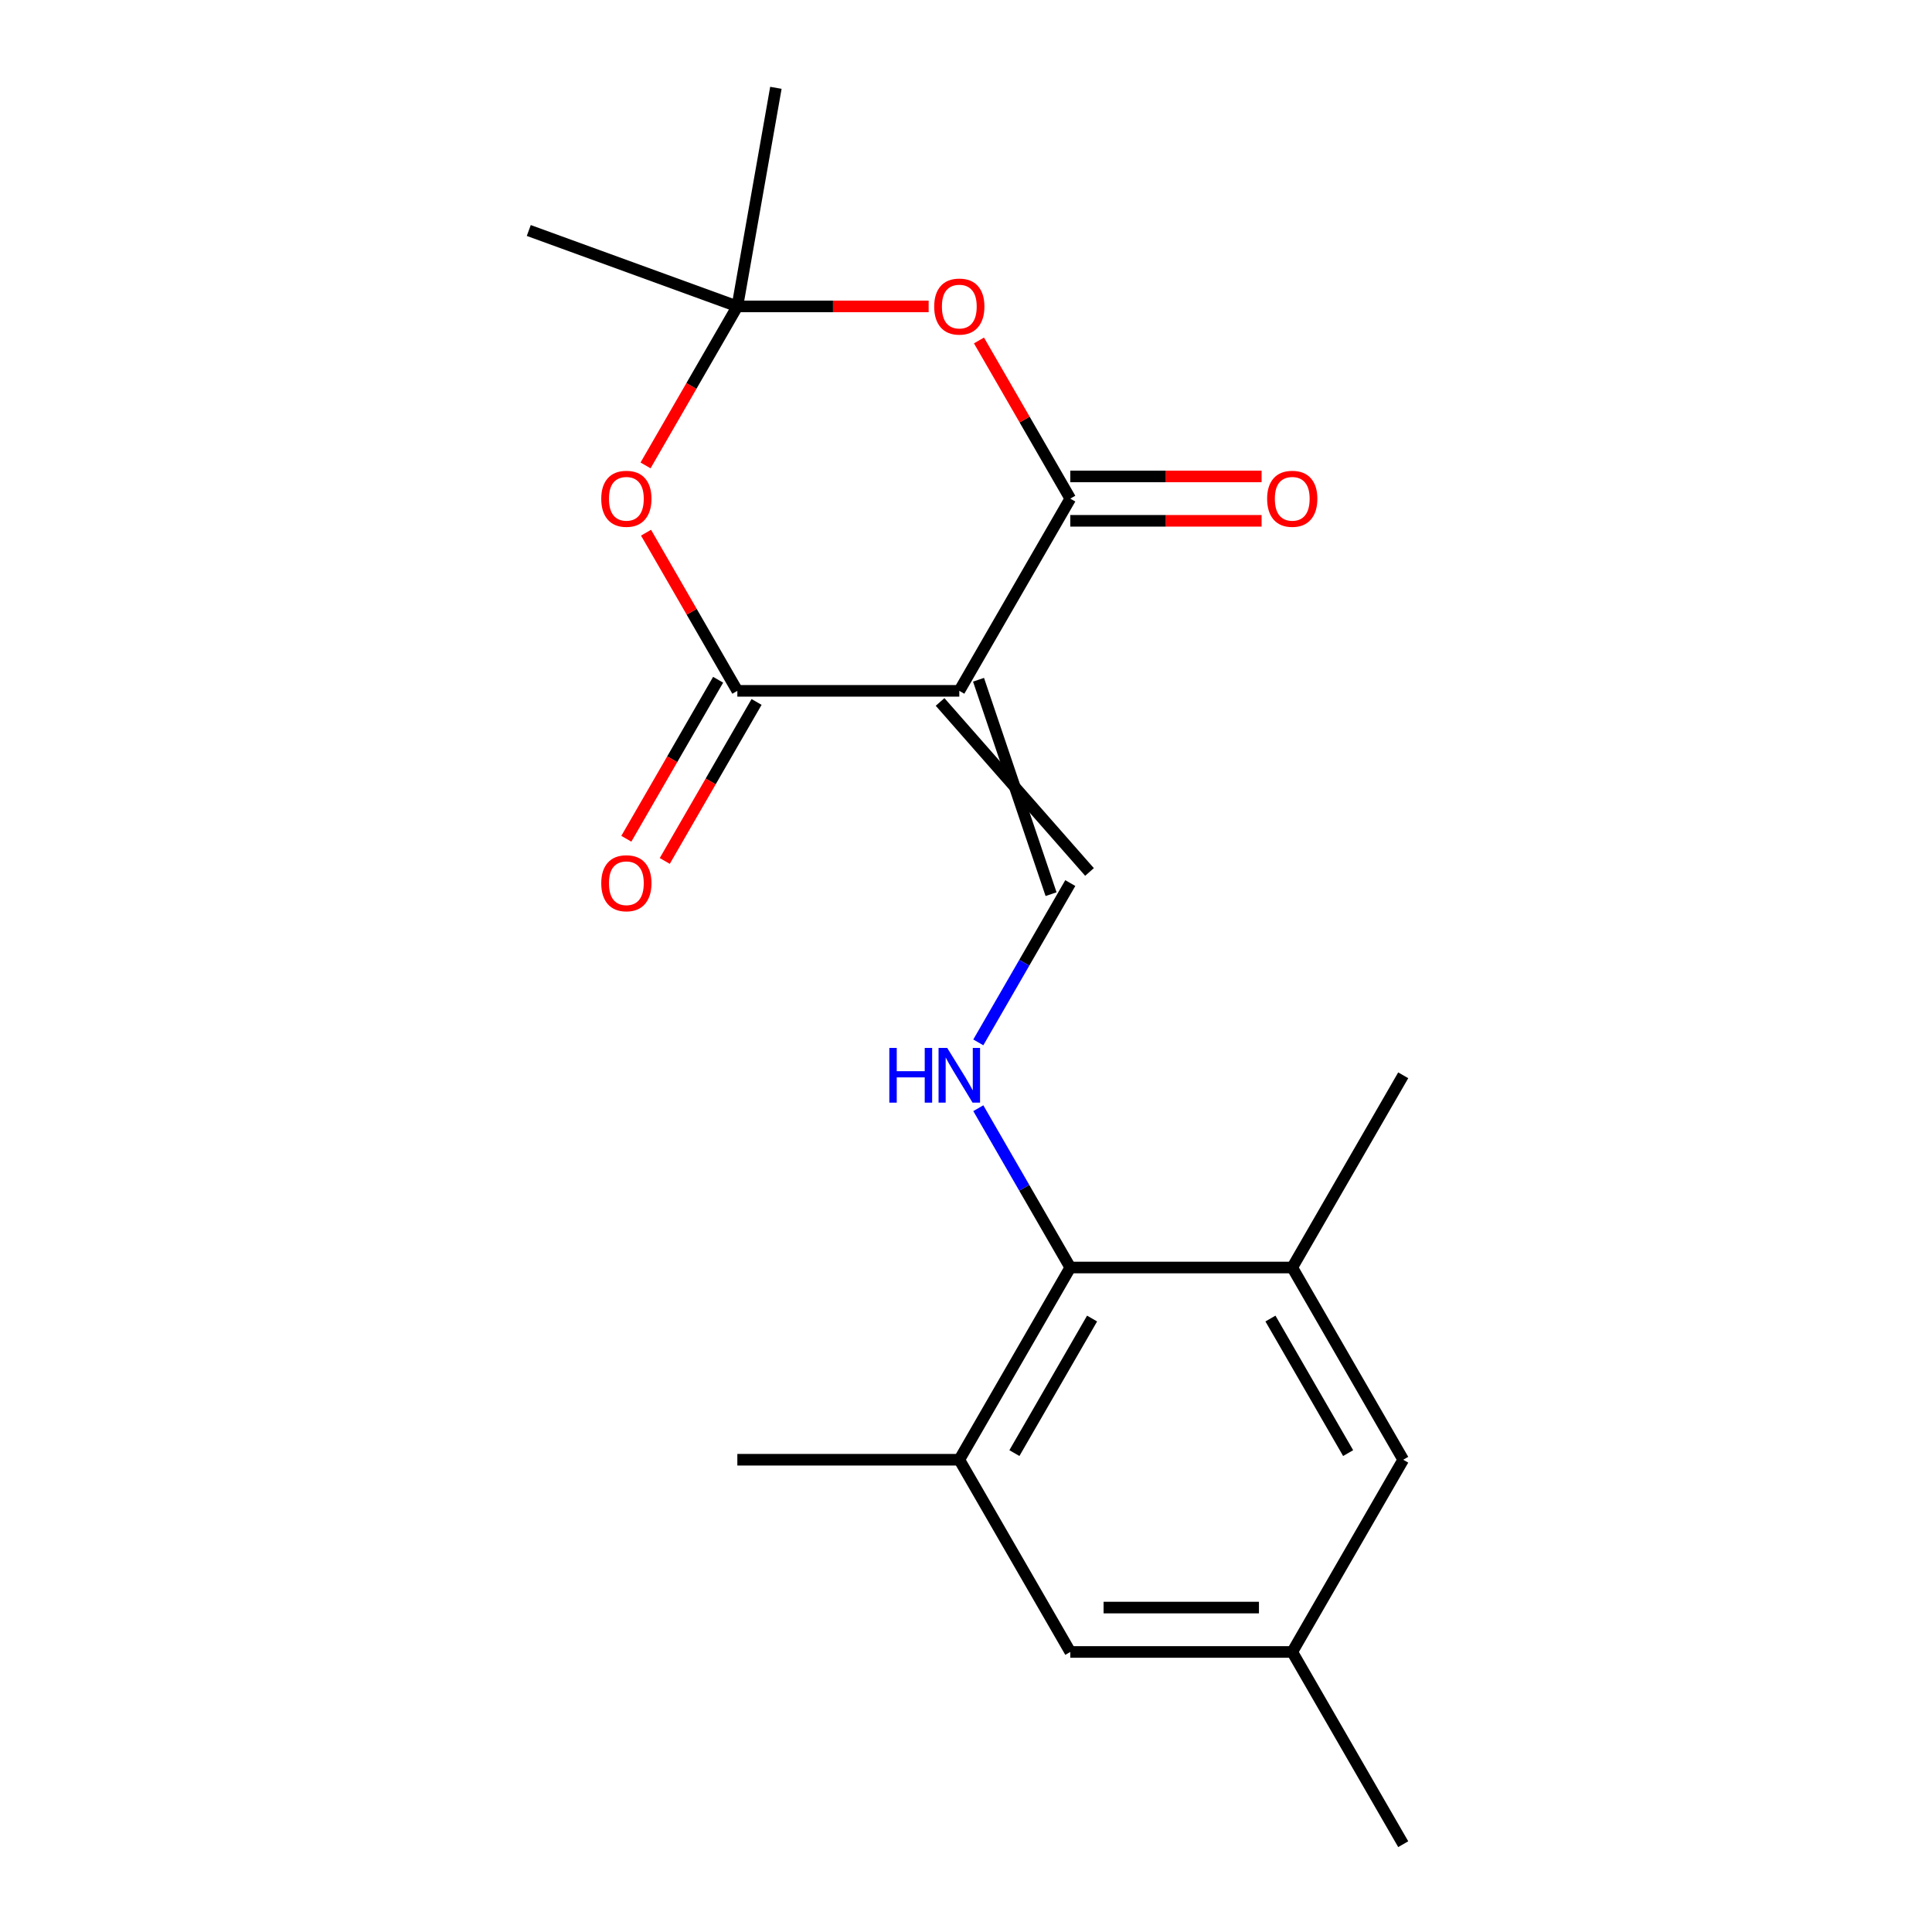 <?xml version='1.0' encoding='iso-8859-1'?>
<svg version='1.1' baseProfile='full'
              xmlns='http://www.w3.org/2000/svg'
                      xmlns:rdkit='http://www.rdkit.org/xml'
                      xmlns:xlink='http://www.w3.org/1999/xlink'
                  xml:space='preserve'
width='1000px' height='1000px' viewBox='0 0 1000 1000'>
<!-- END OF HEADER -->
<rect style='opacity:1.0;fill:#FFFFFF;stroke:none' width='1000' height='1000' x='0' y='0'> </rect>
<path class='bond-0' d='M 496.536,357.582 L 553.979,258.089' style='fill:none;fill-rule:evenodd;stroke:#000000;stroke-width:6px;stroke-linecap:butt;stroke-linejoin:miter;stroke-opacity:1' />
<path class='bond-1' d='M 496.536,357.582 L 381.65,357.582' style='fill:none;fill-rule:evenodd;stroke:#000000;stroke-width:6px;stroke-linecap:butt;stroke-linejoin:miter;stroke-opacity:1' />
<path class='bond-4' d='M 486.586,363.327 L 563.928,451.332' style='fill:none;fill-rule:evenodd;stroke:#000000;stroke-width:6px;stroke-linecap:butt;stroke-linejoin:miter;stroke-opacity:1' />
<path class='bond-4' d='M 506.485,351.838 L 544.029,462.821' style='fill:none;fill-rule:evenodd;stroke:#000000;stroke-width:6px;stroke-linecap:butt;stroke-linejoin:miter;stroke-opacity:1' />
<path class='bond-2' d='M 553.979,258.089 L 530.347,217.158' style='fill:none;fill-rule:evenodd;stroke:#000000;stroke-width:6px;stroke-linecap:butt;stroke-linejoin:miter;stroke-opacity:1' />
<path class='bond-2' d='M 530.347,217.158 L 506.716,176.227' style='fill:none;fill-rule:evenodd;stroke:#FF0000;stroke-width:6px;stroke-linecap:butt;stroke-linejoin:miter;stroke-opacity:1' />
<path class='bond-10' d='M 553.979,269.577 L 603.485,269.577' style='fill:none;fill-rule:evenodd;stroke:#000000;stroke-width:6px;stroke-linecap:butt;stroke-linejoin:miter;stroke-opacity:1' />
<path class='bond-10' d='M 603.485,269.577 L 652.992,269.577' style='fill:none;fill-rule:evenodd;stroke:#FF0000;stroke-width:6px;stroke-linecap:butt;stroke-linejoin:miter;stroke-opacity:1' />
<path class='bond-10' d='M 553.979,246.6 L 603.485,246.6' style='fill:none;fill-rule:evenodd;stroke:#000000;stroke-width:6px;stroke-linecap:butt;stroke-linejoin:miter;stroke-opacity:1' />
<path class='bond-10' d='M 603.485,246.6 L 652.992,246.6' style='fill:none;fill-rule:evenodd;stroke:#FF0000;stroke-width:6px;stroke-linecap:butt;stroke-linejoin:miter;stroke-opacity:1' />
<path class='bond-3' d='M 381.65,357.582 L 358.019,316.652' style='fill:none;fill-rule:evenodd;stroke:#000000;stroke-width:6px;stroke-linecap:butt;stroke-linejoin:miter;stroke-opacity:1' />
<path class='bond-3' d='M 358.019,316.652 L 334.387,275.721' style='fill:none;fill-rule:evenodd;stroke:#FF0000;stroke-width:6px;stroke-linecap:butt;stroke-linejoin:miter;stroke-opacity:1' />
<path class='bond-11' d='M 371.701,351.838 L 347.942,392.989' style='fill:none;fill-rule:evenodd;stroke:#000000;stroke-width:6px;stroke-linecap:butt;stroke-linejoin:miter;stroke-opacity:1' />
<path class='bond-11' d='M 347.942,392.989 L 324.184,434.14' style='fill:none;fill-rule:evenodd;stroke:#FF0000;stroke-width:6px;stroke-linecap:butt;stroke-linejoin:miter;stroke-opacity:1' />
<path class='bond-11' d='M 391.6,363.327 L 367.841,404.478' style='fill:none;fill-rule:evenodd;stroke:#000000;stroke-width:6px;stroke-linecap:butt;stroke-linejoin:miter;stroke-opacity:1' />
<path class='bond-11' d='M 367.841,404.478 L 344.083,445.628' style='fill:none;fill-rule:evenodd;stroke:#FF0000;stroke-width:6px;stroke-linecap:butt;stroke-linejoin:miter;stroke-opacity:1' />
<path class='bond-20' d='M 480.664,158.595 L 431.157,158.595' style='fill:none;fill-rule:evenodd;stroke:#FF0000;stroke-width:6px;stroke-linecap:butt;stroke-linejoin:miter;stroke-opacity:1' />
<path class='bond-20' d='M 431.157,158.595 L 381.65,158.595' style='fill:none;fill-rule:evenodd;stroke:#000000;stroke-width:6px;stroke-linecap:butt;stroke-linejoin:miter;stroke-opacity:1' />
<path class='bond-5' d='M 334.133,240.896 L 357.892,199.746' style='fill:none;fill-rule:evenodd;stroke:#FF0000;stroke-width:6px;stroke-linecap:butt;stroke-linejoin:miter;stroke-opacity:1' />
<path class='bond-5' d='M 357.892,199.746 L 381.65,158.595' style='fill:none;fill-rule:evenodd;stroke:#000000;stroke-width:6px;stroke-linecap:butt;stroke-linejoin:miter;stroke-opacity:1' />
<path class='bond-6' d='M 553.979,457.076 L 530.174,498.307' style='fill:none;fill-rule:evenodd;stroke:#000000;stroke-width:6px;stroke-linecap:butt;stroke-linejoin:miter;stroke-opacity:1' />
<path class='bond-6' d='M 530.174,498.307 L 506.369,539.538' style='fill:none;fill-rule:evenodd;stroke:#0000FF;stroke-width:6px;stroke-linecap:butt;stroke-linejoin:miter;stroke-opacity:1' />
<path class='bond-15' d='M 381.65,158.595 L 273.693,119.302' style='fill:none;fill-rule:evenodd;stroke:#000000;stroke-width:6px;stroke-linecap:butt;stroke-linejoin:miter;stroke-opacity:1' />
<path class='bond-16' d='M 381.65,158.595 L 401.6,45.455' style='fill:none;fill-rule:evenodd;stroke:#000000;stroke-width:6px;stroke-linecap:butt;stroke-linejoin:miter;stroke-opacity:1' />
<path class='bond-7' d='M 506.369,573.602 L 530.174,614.833' style='fill:none;fill-rule:evenodd;stroke:#0000FF;stroke-width:6px;stroke-linecap:butt;stroke-linejoin:miter;stroke-opacity:1' />
<path class='bond-7' d='M 530.174,614.833 L 553.979,656.064' style='fill:none;fill-rule:evenodd;stroke:#000000;stroke-width:6px;stroke-linecap:butt;stroke-linejoin:miter;stroke-opacity:1' />
<path class='bond-8' d='M 553.979,656.064 L 496.536,755.558' style='fill:none;fill-rule:evenodd;stroke:#000000;stroke-width:6px;stroke-linecap:butt;stroke-linejoin:miter;stroke-opacity:1' />
<path class='bond-8' d='M 565.261,682.477 L 525.051,752.122' style='fill:none;fill-rule:evenodd;stroke:#000000;stroke-width:6px;stroke-linecap:butt;stroke-linejoin:miter;stroke-opacity:1' />
<path class='bond-9' d='M 553.979,656.064 L 668.864,656.064' style='fill:none;fill-rule:evenodd;stroke:#000000;stroke-width:6px;stroke-linecap:butt;stroke-linejoin:miter;stroke-opacity:1' />
<path class='bond-13' d='M 496.536,755.558 L 553.979,855.052' style='fill:none;fill-rule:evenodd;stroke:#000000;stroke-width:6px;stroke-linecap:butt;stroke-linejoin:miter;stroke-opacity:1' />
<path class='bond-17' d='M 496.536,755.558 L 381.65,755.558' style='fill:none;fill-rule:evenodd;stroke:#000000;stroke-width:6px;stroke-linecap:butt;stroke-linejoin:miter;stroke-opacity:1' />
<path class='bond-12' d='M 668.864,656.064 L 726.307,755.558' style='fill:none;fill-rule:evenodd;stroke:#000000;stroke-width:6px;stroke-linecap:butt;stroke-linejoin:miter;stroke-opacity:1' />
<path class='bond-12' d='M 657.582,682.477 L 697.792,752.122' style='fill:none;fill-rule:evenodd;stroke:#000000;stroke-width:6px;stroke-linecap:butt;stroke-linejoin:miter;stroke-opacity:1' />
<path class='bond-18' d='M 668.864,656.064 L 726.307,556.57' style='fill:none;fill-rule:evenodd;stroke:#000000;stroke-width:6px;stroke-linecap:butt;stroke-linejoin:miter;stroke-opacity:1' />
<path class='bond-14' d='M 726.307,755.558 L 668.864,855.052' style='fill:none;fill-rule:evenodd;stroke:#000000;stroke-width:6px;stroke-linecap:butt;stroke-linejoin:miter;stroke-opacity:1' />
<path class='bond-21' d='M 553.979,855.052 L 668.864,855.052' style='fill:none;fill-rule:evenodd;stroke:#000000;stroke-width:6px;stroke-linecap:butt;stroke-linejoin:miter;stroke-opacity:1' />
<path class='bond-21' d='M 571.211,832.074 L 651.631,832.074' style='fill:none;fill-rule:evenodd;stroke:#000000;stroke-width:6px;stroke-linecap:butt;stroke-linejoin:miter;stroke-opacity:1' />
<path class='bond-19' d='M 668.864,855.052 L 726.307,954.545' style='fill:none;fill-rule:evenodd;stroke:#000000;stroke-width:6px;stroke-linecap:butt;stroke-linejoin:miter;stroke-opacity:1' />
<path  class='atom-3' d='M 483.536 158.675
Q 483.536 151.875, 486.896 148.075
Q 490.256 144.275, 496.536 144.275
Q 502.816 144.275, 506.176 148.075
Q 509.536 151.875, 509.536 158.675
Q 509.536 165.555, 506.136 169.475
Q 502.736 173.355, 496.536 173.355
Q 490.296 173.355, 486.896 169.475
Q 483.536 165.595, 483.536 158.675
M 496.536 170.155
Q 500.856 170.155, 503.176 167.275
Q 505.536 164.355, 505.536 158.675
Q 505.536 153.115, 503.176 150.315
Q 500.856 147.475, 496.536 147.475
Q 492.216 147.475, 489.856 150.275
Q 487.536 153.075, 487.536 158.675
Q 487.536 164.395, 489.856 167.275
Q 492.216 170.155, 496.536 170.155
' fill='#FF0000'/>
<path  class='atom-4' d='M 311.207 258.169
Q 311.207 251.369, 314.567 247.569
Q 317.927 243.769, 324.207 243.769
Q 330.487 243.769, 333.847 247.569
Q 337.207 251.369, 337.207 258.169
Q 337.207 265.049, 333.807 268.969
Q 330.407 272.849, 324.207 272.849
Q 317.967 272.849, 314.567 268.969
Q 311.207 265.089, 311.207 258.169
M 324.207 269.649
Q 328.527 269.649, 330.847 266.769
Q 333.207 263.849, 333.207 258.169
Q 333.207 252.609, 330.847 249.809
Q 328.527 246.969, 324.207 246.969
Q 319.887 246.969, 317.527 249.769
Q 315.207 252.569, 315.207 258.169
Q 315.207 263.889, 317.527 266.769
Q 319.887 269.649, 324.207 269.649
' fill='#FF0000'/>
<path  class='atom-7' d='M 460.316 542.41
L 464.156 542.41
L 464.156 554.45
L 478.636 554.45
L 478.636 542.41
L 482.476 542.41
L 482.476 570.73
L 478.636 570.73
L 478.636 557.65
L 464.156 557.65
L 464.156 570.73
L 460.316 570.73
L 460.316 542.41
' fill='#0000FF'/>
<path  class='atom-7' d='M 490.276 542.41
L 499.556 557.41
Q 500.476 558.89, 501.956 561.57
Q 503.436 564.25, 503.516 564.41
L 503.516 542.41
L 507.276 542.41
L 507.276 570.73
L 503.396 570.73
L 493.436 554.33
Q 492.276 552.41, 491.036 550.21
Q 489.836 548.01, 489.476 547.33
L 489.476 570.73
L 485.796 570.73
L 485.796 542.41
L 490.276 542.41
' fill='#0000FF'/>
<path  class='atom-11' d='M 655.864 258.169
Q 655.864 251.369, 659.224 247.569
Q 662.584 243.769, 668.864 243.769
Q 675.144 243.769, 678.504 247.569
Q 681.864 251.369, 681.864 258.169
Q 681.864 265.049, 678.464 268.969
Q 675.064 272.849, 668.864 272.849
Q 662.624 272.849, 659.224 268.969
Q 655.864 265.089, 655.864 258.169
M 668.864 269.649
Q 673.184 269.649, 675.504 266.769
Q 677.864 263.849, 677.864 258.169
Q 677.864 252.609, 675.504 249.809
Q 673.184 246.969, 668.864 246.969
Q 664.544 246.969, 662.184 249.769
Q 659.864 252.569, 659.864 258.169
Q 659.864 263.889, 662.184 266.769
Q 664.544 269.649, 668.864 269.649
' fill='#FF0000'/>
<path  class='atom-12' d='M 311.207 457.156
Q 311.207 450.356, 314.567 446.556
Q 317.927 442.756, 324.207 442.756
Q 330.487 442.756, 333.847 446.556
Q 337.207 450.356, 337.207 457.156
Q 337.207 464.036, 333.807 467.956
Q 330.407 471.836, 324.207 471.836
Q 317.967 471.836, 314.567 467.956
Q 311.207 464.076, 311.207 457.156
M 324.207 468.636
Q 328.527 468.636, 330.847 465.756
Q 333.207 462.836, 333.207 457.156
Q 333.207 451.596, 330.847 448.796
Q 328.527 445.956, 324.207 445.956
Q 319.887 445.956, 317.527 448.756
Q 315.207 451.556, 315.207 457.156
Q 315.207 462.876, 317.527 465.756
Q 319.887 468.636, 324.207 468.636
' fill='#FF0000'/>
</svg>
